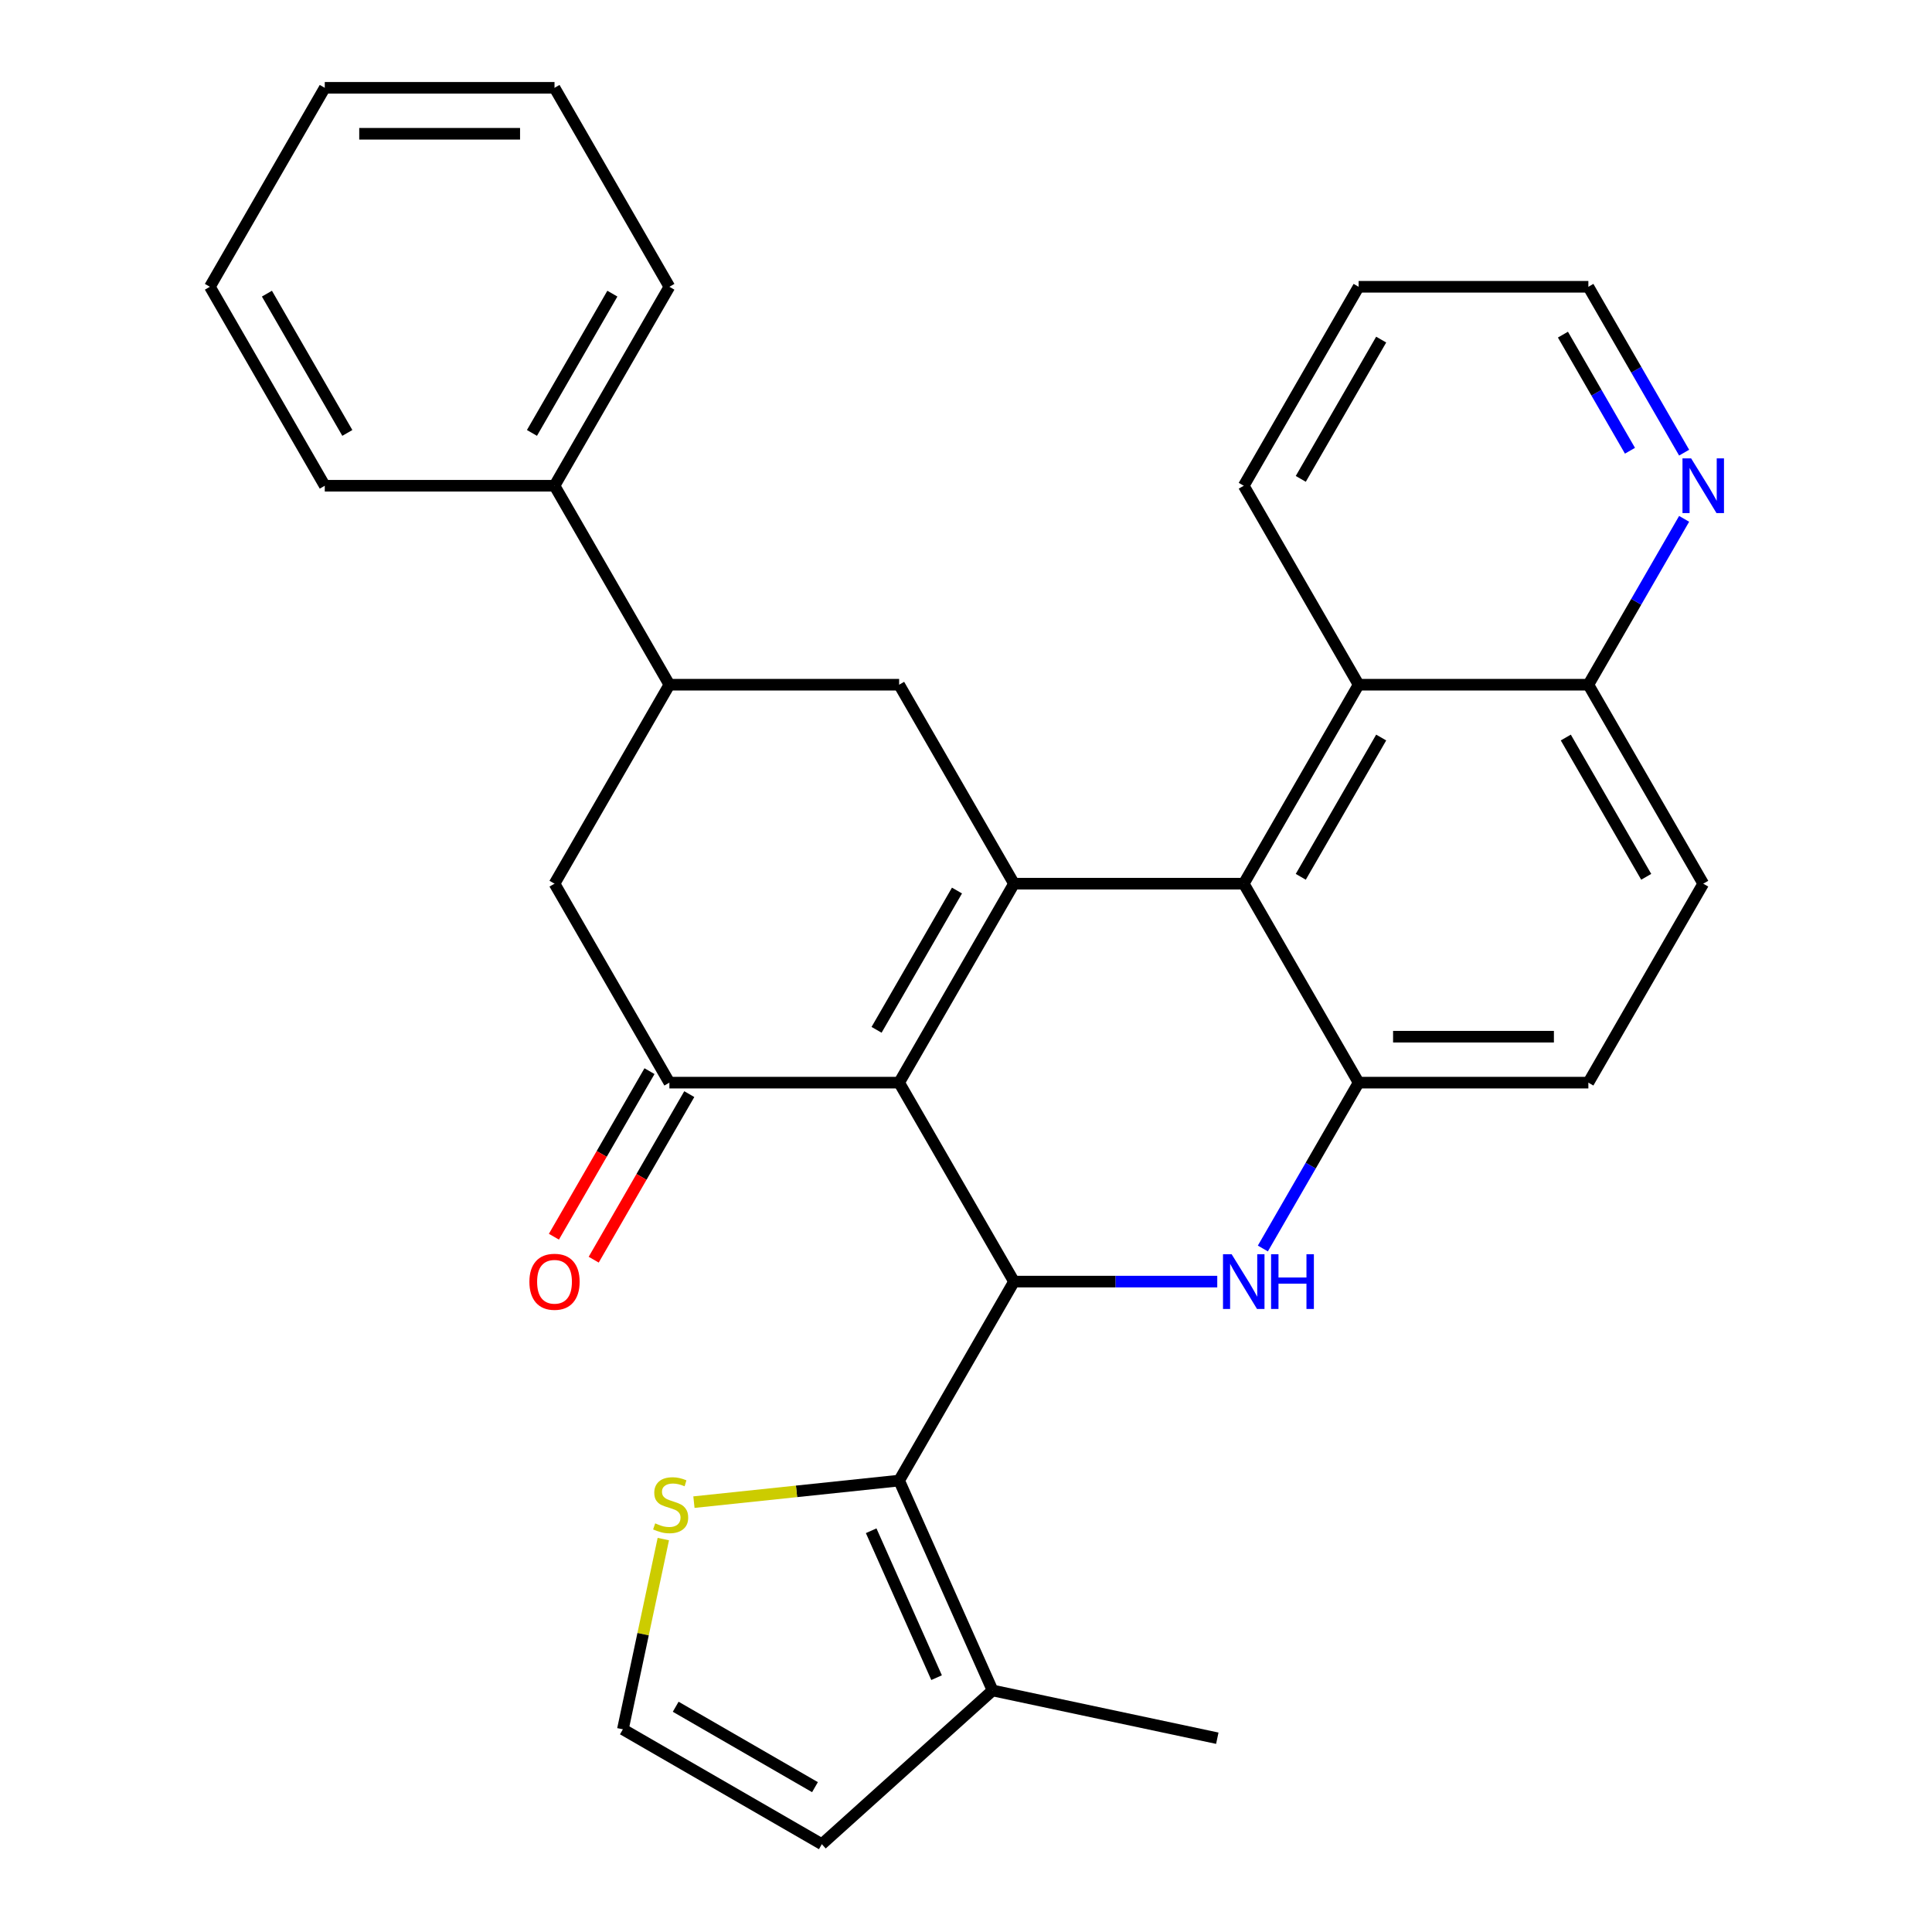 <?xml version='1.0' encoding='iso-8859-1'?>
<svg version='1.1' baseProfile='full'
              xmlns='http://www.w3.org/2000/svg'
                      xmlns:rdkit='http://www.rdkit.org/xml'
                      xmlns:xlink='http://www.w3.org/1999/xlink'
                  xml:space='preserve'
width='1000px' height='1000px' viewBox='0 0 1000 1000'>
<!-- END OF HEADER -->
<rect style='opacity:1.0;fill:#FFFFFF;stroke:none' width='1000' height='1000' x='0' y='0'> </rect>
<path class='bond-0' d='M 465.389,560.373 L 524.847,457.39' style='fill:none;fill-rule:evenodd;stroke:#000000;stroke-width:6px;stroke-linecap:butt;stroke-linejoin:miter;stroke-opacity:1' />
<path class='bond-0' d='M 453.711,533.034 L 495.332,460.946' style='fill:none;fill-rule:evenodd;stroke:#000000;stroke-width:6px;stroke-linecap:butt;stroke-linejoin:miter;stroke-opacity:1' />
<path class='bond-1' d='M 465.389,560.373 L 524.847,663.357' style='fill:none;fill-rule:evenodd;stroke:#000000;stroke-width:6px;stroke-linecap:butt;stroke-linejoin:miter;stroke-opacity:1' />
<path class='bond-4' d='M 465.389,560.373 L 346.474,560.373' style='fill:none;fill-rule:evenodd;stroke:#000000;stroke-width:6px;stroke-linecap:butt;stroke-linejoin:miter;stroke-opacity:1' />
<path class='bond-3' d='M 524.847,457.39 L 643.762,457.39' style='fill:none;fill-rule:evenodd;stroke:#000000;stroke-width:6px;stroke-linecap:butt;stroke-linejoin:miter;stroke-opacity:1' />
<path class='bond-7' d='M 524.847,457.39 L 465.389,354.406' style='fill:none;fill-rule:evenodd;stroke:#000000;stroke-width:6px;stroke-linecap:butt;stroke-linejoin:miter;stroke-opacity:1' />
<path class='bond-2' d='M 524.847,663.357 L 577.448,663.357' style='fill:none;fill-rule:evenodd;stroke:#000000;stroke-width:6px;stroke-linecap:butt;stroke-linejoin:miter;stroke-opacity:1' />
<path class='bond-2' d='M 577.448,663.357 L 630.05,663.357' style='fill:none;fill-rule:evenodd;stroke:#0000FF;stroke-width:6px;stroke-linecap:butt;stroke-linejoin:miter;stroke-opacity:1' />
<path class='bond-5' d='M 524.847,663.357 L 465.389,766.341' style='fill:none;fill-rule:evenodd;stroke:#000000;stroke-width:6px;stroke-linecap:butt;stroke-linejoin:miter;stroke-opacity:1' />
<path class='bond-6' d='M 653.654,646.224 L 678.437,603.299' style='fill:none;fill-rule:evenodd;stroke:#0000FF;stroke-width:6px;stroke-linecap:butt;stroke-linejoin:miter;stroke-opacity:1' />
<path class='bond-6' d='M 678.437,603.299 L 703.22,560.373' style='fill:none;fill-rule:evenodd;stroke:#000000;stroke-width:6px;stroke-linecap:butt;stroke-linejoin:miter;stroke-opacity:1' />
<path class='bond-11' d='M 643.762,457.39 L 703.22,354.406' style='fill:none;fill-rule:evenodd;stroke:#000000;stroke-width:6px;stroke-linecap:butt;stroke-linejoin:miter;stroke-opacity:1' />
<path class='bond-11' d='M 673.278,453.834 L 714.898,381.745' style='fill:none;fill-rule:evenodd;stroke:#000000;stroke-width:6px;stroke-linecap:butt;stroke-linejoin:miter;stroke-opacity:1' />
<path class='bond-31' d='M 643.762,457.39 L 703.22,560.373' style='fill:none;fill-rule:evenodd;stroke:#000000;stroke-width:6px;stroke-linecap:butt;stroke-linejoin:miter;stroke-opacity:1' />
<path class='bond-12' d='M 346.474,560.373 L 287.016,457.39' style='fill:none;fill-rule:evenodd;stroke:#000000;stroke-width:6px;stroke-linecap:butt;stroke-linejoin:miter;stroke-opacity:1' />
<path class='bond-14' d='M 336.176,554.428 L 311.439,597.273' style='fill:none;fill-rule:evenodd;stroke:#000000;stroke-width:6px;stroke-linecap:butt;stroke-linejoin:miter;stroke-opacity:1' />
<path class='bond-14' d='M 311.439,597.273 L 286.702,640.118' style='fill:none;fill-rule:evenodd;stroke:#FF0000;stroke-width:6px;stroke-linecap:butt;stroke-linejoin:miter;stroke-opacity:1' />
<path class='bond-14' d='M 356.772,566.319 L 332.035,609.165' style='fill:none;fill-rule:evenodd;stroke:#000000;stroke-width:6px;stroke-linecap:butt;stroke-linejoin:miter;stroke-opacity:1' />
<path class='bond-14' d='M 332.035,609.165 L 307.299,652.01' style='fill:none;fill-rule:evenodd;stroke:#FF0000;stroke-width:6px;stroke-linecap:butt;stroke-linejoin:miter;stroke-opacity:1' />
<path class='bond-9' d='M 465.389,766.341 L 513.757,874.976' style='fill:none;fill-rule:evenodd;stroke:#000000;stroke-width:6px;stroke-linecap:butt;stroke-linejoin:miter;stroke-opacity:1' />
<path class='bond-9' d='M 450.917,792.31 L 484.775,868.354' style='fill:none;fill-rule:evenodd;stroke:#000000;stroke-width:6px;stroke-linecap:butt;stroke-linejoin:miter;stroke-opacity:1' />
<path class='bond-10' d='M 465.389,766.341 L 412.284,771.923' style='fill:none;fill-rule:evenodd;stroke:#000000;stroke-width:6px;stroke-linecap:butt;stroke-linejoin:miter;stroke-opacity:1' />
<path class='bond-10' d='M 412.284,771.923 L 359.178,777.504' style='fill:none;fill-rule:evenodd;stroke:#CCCC00;stroke-width:6px;stroke-linecap:butt;stroke-linejoin:miter;stroke-opacity:1' />
<path class='bond-17' d='M 703.22,560.373 L 822.136,560.373' style='fill:none;fill-rule:evenodd;stroke:#000000;stroke-width:6px;stroke-linecap:butt;stroke-linejoin:miter;stroke-opacity:1' />
<path class='bond-17' d='M 721.057,536.59 L 804.298,536.59' style='fill:none;fill-rule:evenodd;stroke:#000000;stroke-width:6px;stroke-linecap:butt;stroke-linejoin:miter;stroke-opacity:1' />
<path class='bond-30' d='M 465.389,354.406 L 346.474,354.406' style='fill:none;fill-rule:evenodd;stroke:#000000;stroke-width:6px;stroke-linecap:butt;stroke-linejoin:miter;stroke-opacity:1' />
<path class='bond-8' d='M 346.474,354.406 L 287.016,457.39' style='fill:none;fill-rule:evenodd;stroke:#000000;stroke-width:6px;stroke-linecap:butt;stroke-linejoin:miter;stroke-opacity:1' />
<path class='bond-19' d='M 346.474,354.406 L 287.016,251.422' style='fill:none;fill-rule:evenodd;stroke:#000000;stroke-width:6px;stroke-linecap:butt;stroke-linejoin:miter;stroke-opacity:1' />
<path class='bond-16' d='M 513.757,874.976 L 425.385,954.545' style='fill:none;fill-rule:evenodd;stroke:#000000;stroke-width:6px;stroke-linecap:butt;stroke-linejoin:miter;stroke-opacity:1' />
<path class='bond-21' d='M 513.757,874.976 L 630.073,899.699' style='fill:none;fill-rule:evenodd;stroke:#000000;stroke-width:6px;stroke-linecap:butt;stroke-linejoin:miter;stroke-opacity:1' />
<path class='bond-13' d='M 343.331,796.624 L 332.866,845.856' style='fill:none;fill-rule:evenodd;stroke:#CCCC00;stroke-width:6px;stroke-linecap:butt;stroke-linejoin:miter;stroke-opacity:1' />
<path class='bond-13' d='M 332.866,845.856 L 322.401,895.088' style='fill:none;fill-rule:evenodd;stroke:#000000;stroke-width:6px;stroke-linecap:butt;stroke-linejoin:miter;stroke-opacity:1' />
<path class='bond-15' d='M 703.22,354.406 L 822.136,354.406' style='fill:none;fill-rule:evenodd;stroke:#000000;stroke-width:6px;stroke-linecap:butt;stroke-linejoin:miter;stroke-opacity:1' />
<path class='bond-22' d='M 703.22,354.406 L 643.762,251.422' style='fill:none;fill-rule:evenodd;stroke:#000000;stroke-width:6px;stroke-linecap:butt;stroke-linejoin:miter;stroke-opacity:1' />
<path class='bond-32' d='M 322.401,895.088 L 425.385,954.545' style='fill:none;fill-rule:evenodd;stroke:#000000;stroke-width:6px;stroke-linecap:butt;stroke-linejoin:miter;stroke-opacity:1' />
<path class='bond-32' d='M 349.741,883.41 L 421.829,925.03' style='fill:none;fill-rule:evenodd;stroke:#000000;stroke-width:6px;stroke-linecap:butt;stroke-linejoin:miter;stroke-opacity:1' />
<path class='bond-18' d='M 822.136,354.406 L 846.919,311.48' style='fill:none;fill-rule:evenodd;stroke:#000000;stroke-width:6px;stroke-linecap:butt;stroke-linejoin:miter;stroke-opacity:1' />
<path class='bond-18' d='M 846.919,311.48 L 871.702,268.555' style='fill:none;fill-rule:evenodd;stroke:#0000FF;stroke-width:6px;stroke-linecap:butt;stroke-linejoin:miter;stroke-opacity:1' />
<path class='bond-33' d='M 822.136,354.406 L 881.593,457.39' style='fill:none;fill-rule:evenodd;stroke:#000000;stroke-width:6px;stroke-linecap:butt;stroke-linejoin:miter;stroke-opacity:1' />
<path class='bond-33' d='M 810.457,381.745 L 852.078,453.834' style='fill:none;fill-rule:evenodd;stroke:#000000;stroke-width:6px;stroke-linecap:butt;stroke-linejoin:miter;stroke-opacity:1' />
<path class='bond-20' d='M 822.136,560.373 L 881.593,457.39' style='fill:none;fill-rule:evenodd;stroke:#000000;stroke-width:6px;stroke-linecap:butt;stroke-linejoin:miter;stroke-opacity:1' />
<path class='bond-34' d='M 871.702,234.289 L 846.919,191.364' style='fill:none;fill-rule:evenodd;stroke:#0000FF;stroke-width:6px;stroke-linecap:butt;stroke-linejoin:miter;stroke-opacity:1' />
<path class='bond-34' d='M 846.919,191.364 L 822.136,148.438' style='fill:none;fill-rule:evenodd;stroke:#000000;stroke-width:6px;stroke-linecap:butt;stroke-linejoin:miter;stroke-opacity:1' />
<path class='bond-34' d='M 843.67,233.303 L 826.322,203.255' style='fill:none;fill-rule:evenodd;stroke:#0000FF;stroke-width:6px;stroke-linecap:butt;stroke-linejoin:miter;stroke-opacity:1' />
<path class='bond-34' d='M 826.322,203.255 L 808.974,173.207' style='fill:none;fill-rule:evenodd;stroke:#000000;stroke-width:6px;stroke-linecap:butt;stroke-linejoin:miter;stroke-opacity:1' />
<path class='bond-24' d='M 287.016,251.422 L 346.474,148.438' style='fill:none;fill-rule:evenodd;stroke:#000000;stroke-width:6px;stroke-linecap:butt;stroke-linejoin:miter;stroke-opacity:1' />
<path class='bond-24' d='M 275.338,224.083 L 316.959,151.994' style='fill:none;fill-rule:evenodd;stroke:#000000;stroke-width:6px;stroke-linecap:butt;stroke-linejoin:miter;stroke-opacity:1' />
<path class='bond-25' d='M 287.016,251.422 L 168.101,251.422' style='fill:none;fill-rule:evenodd;stroke:#000000;stroke-width:6px;stroke-linecap:butt;stroke-linejoin:miter;stroke-opacity:1' />
<path class='bond-26' d='M 643.762,251.422 L 703.22,148.438' style='fill:none;fill-rule:evenodd;stroke:#000000;stroke-width:6px;stroke-linecap:butt;stroke-linejoin:miter;stroke-opacity:1' />
<path class='bond-26' d='M 673.278,247.866 L 714.898,175.777' style='fill:none;fill-rule:evenodd;stroke:#000000;stroke-width:6px;stroke-linecap:butt;stroke-linejoin:miter;stroke-opacity:1' />
<path class='bond-23' d='M 822.136,148.438 L 703.22,148.438' style='fill:none;fill-rule:evenodd;stroke:#000000;stroke-width:6px;stroke-linecap:butt;stroke-linejoin:miter;stroke-opacity:1' />
<path class='bond-27' d='M 346.474,148.438 L 287.016,45.455' style='fill:none;fill-rule:evenodd;stroke:#000000;stroke-width:6px;stroke-linecap:butt;stroke-linejoin:miter;stroke-opacity:1' />
<path class='bond-28' d='M 168.101,251.422 L 108.643,148.438' style='fill:none;fill-rule:evenodd;stroke:#000000;stroke-width:6px;stroke-linecap:butt;stroke-linejoin:miter;stroke-opacity:1' />
<path class='bond-28' d='M 179.779,224.083 L 138.159,151.994' style='fill:none;fill-rule:evenodd;stroke:#000000;stroke-width:6px;stroke-linecap:butt;stroke-linejoin:miter;stroke-opacity:1' />
<path class='bond-35' d='M 287.016,45.455 L 168.101,45.455' style='fill:none;fill-rule:evenodd;stroke:#000000;stroke-width:6px;stroke-linecap:butt;stroke-linejoin:miter;stroke-opacity:1' />
<path class='bond-35' d='M 269.179,69.238 L 185.938,69.238' style='fill:none;fill-rule:evenodd;stroke:#000000;stroke-width:6px;stroke-linecap:butt;stroke-linejoin:miter;stroke-opacity:1' />
<path class='bond-29' d='M 108.643,148.438 L 168.101,45.455' style='fill:none;fill-rule:evenodd;stroke:#000000;stroke-width:6px;stroke-linecap:butt;stroke-linejoin:miter;stroke-opacity:1' />
<path  class='atom-3' d='M 637.502 649.197
L 646.782 664.197
Q 647.702 665.677, 649.182 668.357
Q 650.662 671.037, 650.742 671.197
L 650.742 649.197
L 654.502 649.197
L 654.502 677.517
L 650.622 677.517
L 640.662 661.117
Q 639.502 659.197, 638.262 656.997
Q 637.062 654.797, 636.702 654.117
L 636.702 677.517
L 633.022 677.517
L 633.022 649.197
L 637.502 649.197
' fill='#0000FF'/>
<path  class='atom-3' d='M 657.902 649.197
L 661.742 649.197
L 661.742 661.237
L 676.222 661.237
L 676.222 649.197
L 680.062 649.197
L 680.062 677.517
L 676.222 677.517
L 676.222 664.437
L 661.742 664.437
L 661.742 677.517
L 657.902 677.517
L 657.902 649.197
' fill='#0000FF'/>
<path  class='atom-11' d='M 339.125 788.491
Q 339.445 788.611, 340.765 789.171
Q 342.085 789.731, 343.525 790.091
Q 345.005 790.411, 346.445 790.411
Q 349.125 790.411, 350.685 789.131
Q 352.245 787.811, 352.245 785.531
Q 352.245 783.971, 351.445 783.011
Q 350.685 782.051, 349.485 781.531
Q 348.285 781.011, 346.285 780.411
Q 343.765 779.651, 342.245 778.931
Q 340.765 778.211, 339.685 776.691
Q 338.645 775.171, 338.645 772.611
Q 338.645 769.051, 341.045 766.851
Q 343.485 764.651, 348.285 764.651
Q 351.565 764.651, 355.285 766.211
L 354.365 769.291
Q 350.965 767.891, 348.405 767.891
Q 345.645 767.891, 344.125 769.051
Q 342.605 770.171, 342.645 772.131
Q 342.645 773.651, 343.405 774.571
Q 344.205 775.491, 345.325 776.011
Q 346.485 776.531, 348.405 777.131
Q 350.965 777.931, 352.485 778.731
Q 354.005 779.531, 355.085 781.171
Q 356.205 782.771, 356.205 785.531
Q 356.205 789.451, 353.565 791.571
Q 350.965 793.651, 346.605 793.651
Q 344.085 793.651, 342.165 793.091
Q 340.285 792.571, 338.045 791.651
L 339.125 788.491
' fill='#CCCC00'/>
<path  class='atom-15' d='M 274.016 663.437
Q 274.016 656.637, 277.376 652.837
Q 280.736 649.037, 287.016 649.037
Q 293.296 649.037, 296.656 652.837
Q 300.016 656.637, 300.016 663.437
Q 300.016 670.317, 296.616 674.237
Q 293.216 678.117, 287.016 678.117
Q 280.776 678.117, 277.376 674.237
Q 274.016 670.357, 274.016 663.437
M 287.016 674.917
Q 291.336 674.917, 293.656 672.037
Q 296.016 669.117, 296.016 663.437
Q 296.016 657.877, 293.656 655.077
Q 291.336 652.237, 287.016 652.237
Q 282.696 652.237, 280.336 655.037
Q 278.016 657.837, 278.016 663.437
Q 278.016 669.157, 280.336 672.037
Q 282.696 674.917, 287.016 674.917
' fill='#FF0000'/>
<path  class='atom-19' d='M 875.333 237.262
L 884.613 252.262
Q 885.533 253.742, 887.013 256.422
Q 888.493 259.102, 888.573 259.262
L 888.573 237.262
L 892.333 237.262
L 892.333 265.582
L 888.453 265.582
L 878.493 249.182
Q 877.333 247.262, 876.093 245.062
Q 874.893 242.862, 874.533 242.182
L 874.533 265.582
L 870.853 265.582
L 870.853 237.262
L 875.333 237.262
' fill='#0000FF'/>
</svg>
